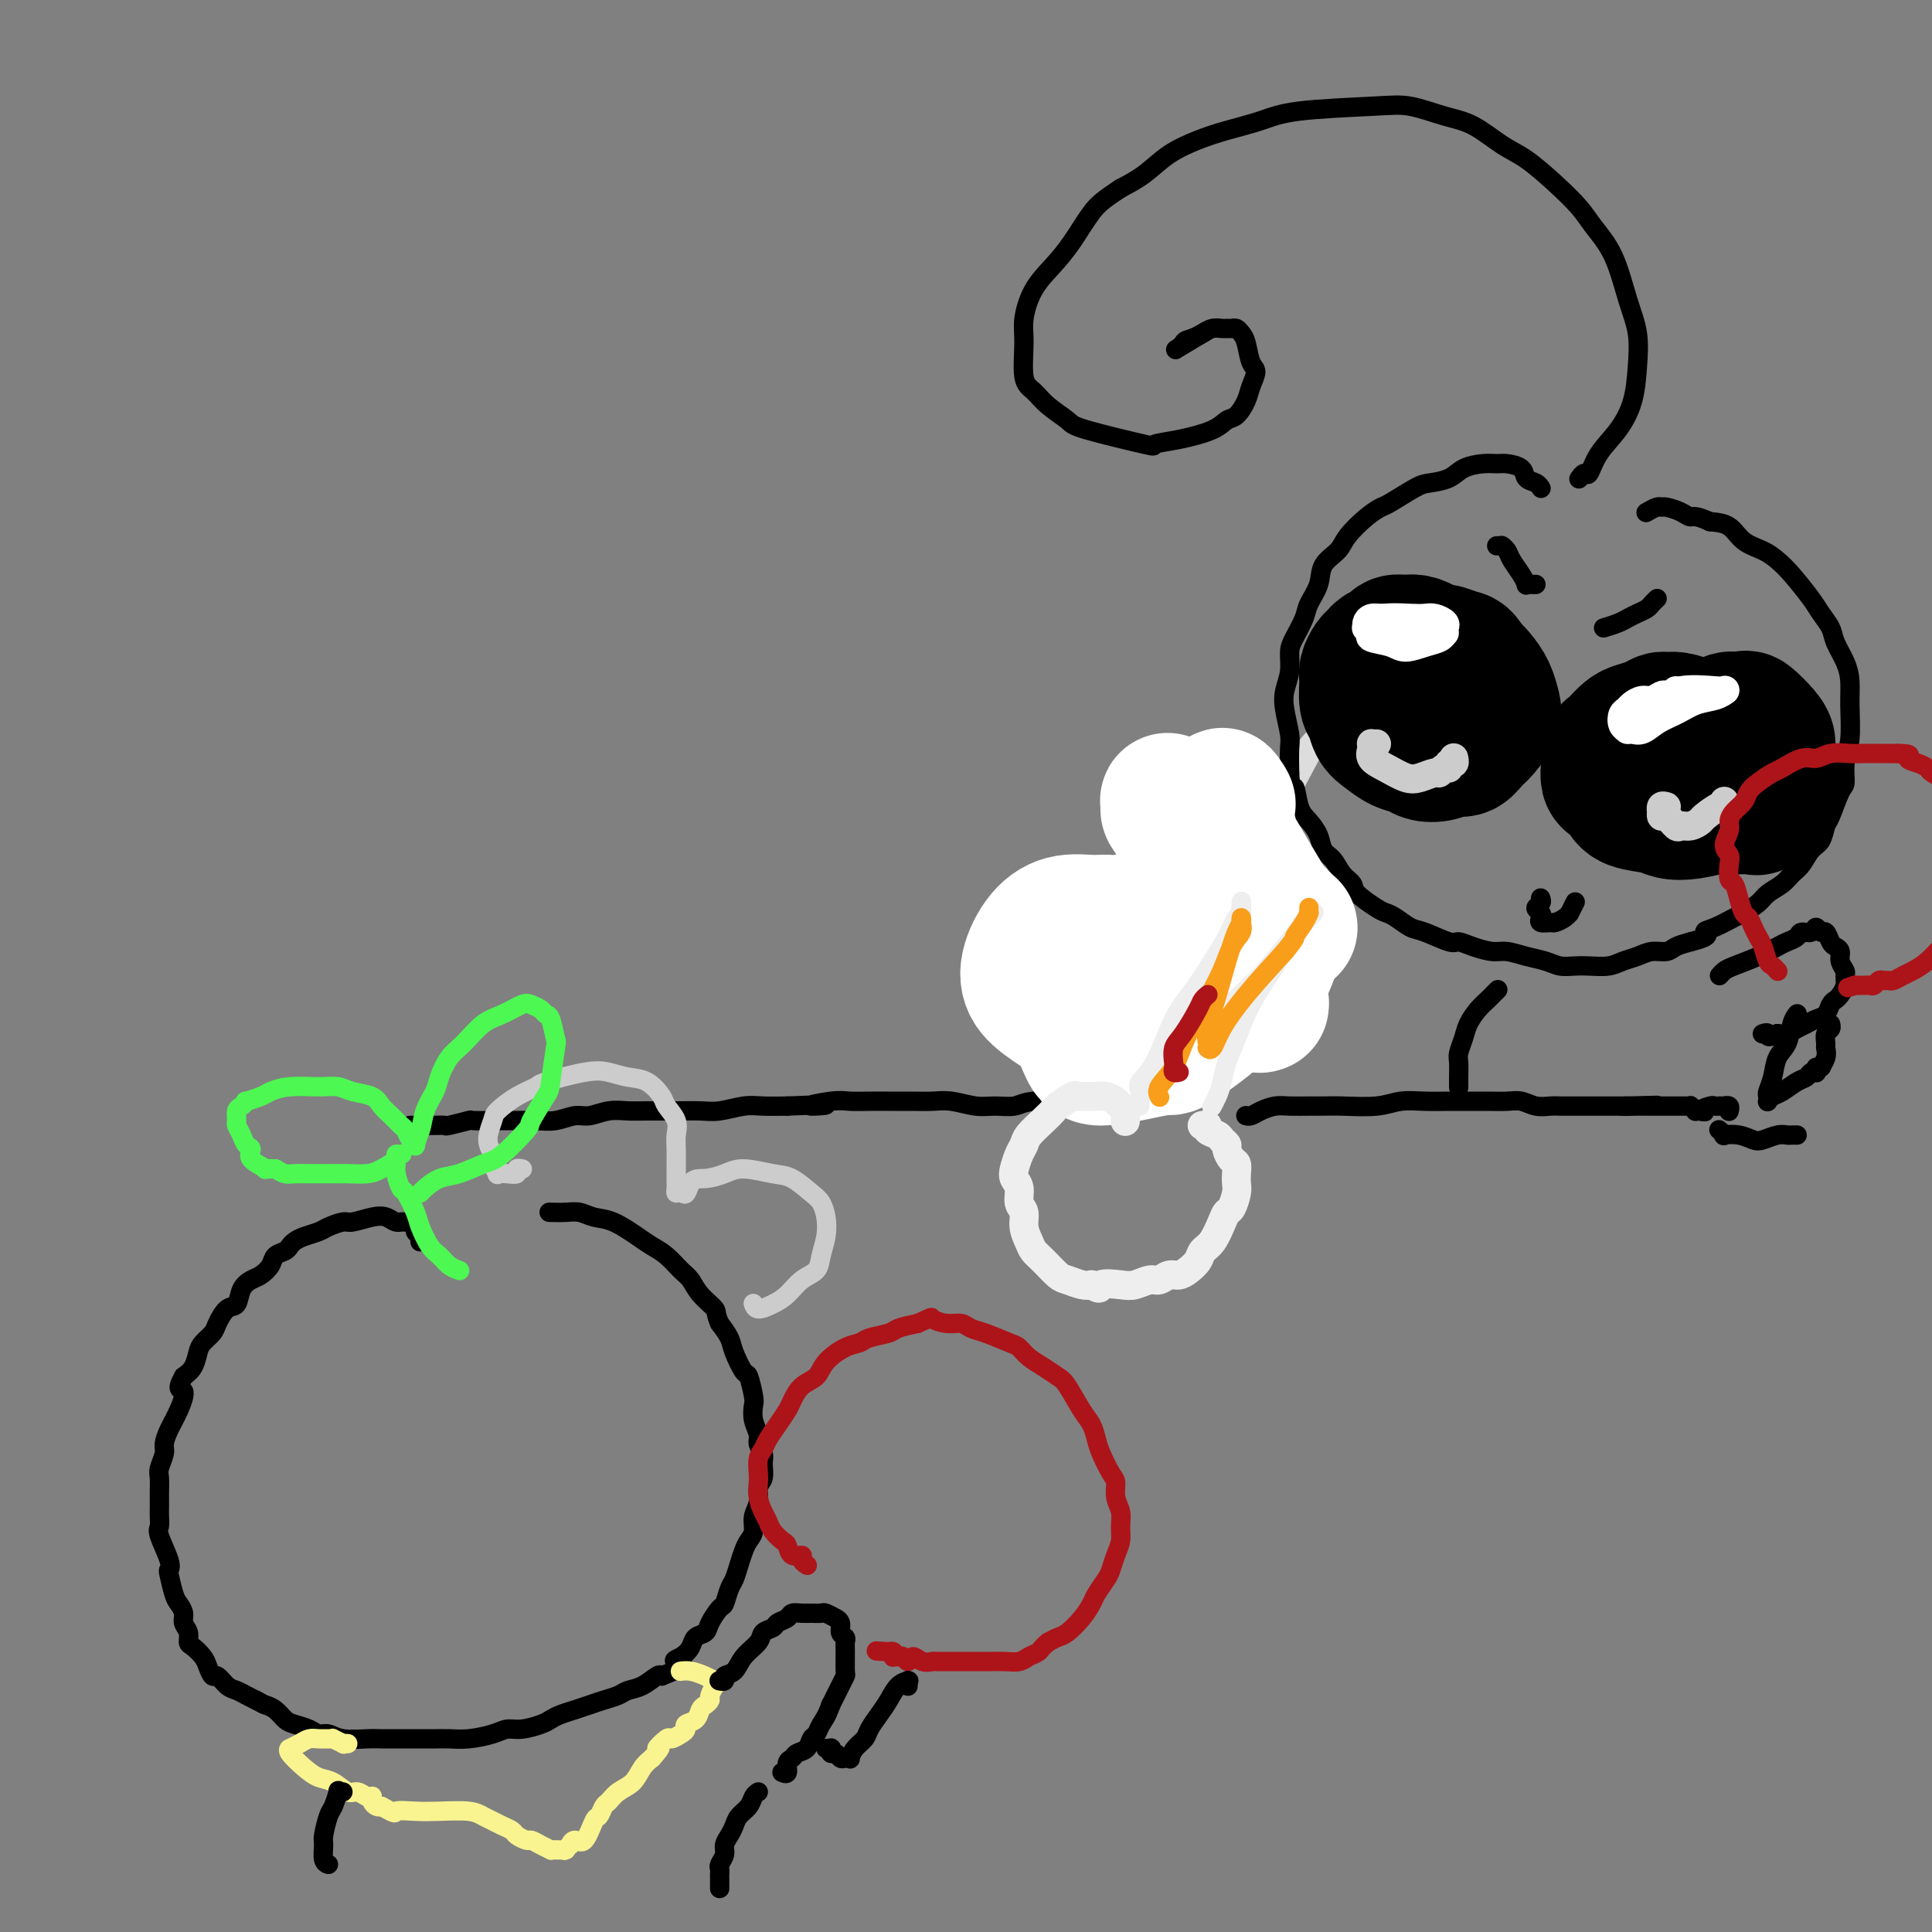 <svg viewBox='0 0 400 400' version='1.1' xmlns='http://www.w3.org/2000/svg' xmlns:xlink='http://www.w3.org/1999/xlink'><rect x="0" y="0" width="400" height="400" fill="#808080" stroke="none"/><g fill='none' stroke='rgb(0,0,0)' stroke-width='4' stroke-linecap='round' stroke-linejoin='round'><path d='M85,233c0.031,0.000 0.063,0.000 0,0c-0.063,-0.000 -0.220,-0.000 0,0c0.220,0.000 0.817,0.000 1,0c0.183,-0.000 -0.048,-0.000 0,0c0.048,0.000 0.377,0.001 1,0c0.623,-0.001 1.541,-0.004 2,0c0.459,0.004 0.458,0.015 1,0c0.542,-0.015 1.625,-0.057 2,0c0.375,0.057 0.042,0.211 1,0c0.958,-0.211 3.207,-0.789 4,-1c0.793,-0.211 0.129,-0.055 1,0c0.871,0.055 3.276,0.011 5,0c1.724,-0.011 2.768,0.012 4,0c1.232,-0.012 2.654,-0.060 4,0c1.346,0.060 2.618,0.226 4,0c1.382,-0.226 2.874,-0.845 4,-1c1.126,-0.155 1.885,0.155 3,0c1.115,-0.155 2.584,-0.774 4,-1c1.416,-0.226 2.779,-0.060 4,0c1.221,0.060 2.301,0.012 4,0c1.699,-0.012 4.018,0.011 6,0c1.982,-0.011 3.628,-0.055 5,0c1.372,0.055 2.471,0.211 4,0c1.529,-0.211 3.489,-0.788 5,-1c1.511,-0.212 2.575,-0.061 4,0c1.425,0.061 3.213,0.030 5,0'/><path d='M163,229c13.007,-0.558 6.526,0.047 5,0c-1.526,-0.047 1.904,-0.745 4,-1c2.096,-0.255 2.857,-0.068 4,0c1.143,0.068 2.667,0.017 4,0c1.333,-0.017 2.474,-0.001 4,0c1.526,0.001 3.436,-0.014 5,0c1.564,0.014 2.782,0.057 4,0c1.218,-0.057 2.435,-0.215 4,0c1.565,0.215 3.477,0.804 5,1c1.523,0.196 2.658,0.000 4,0c1.342,-0.000 2.890,0.196 4,0c1.110,-0.196 1.781,-0.785 4,-1c2.219,-0.215 5.987,-0.058 8,0c2.013,0.058 2.271,0.016 3,0c0.729,-0.016 1.929,-0.004 3,0c1.071,0.004 2.013,0.002 3,0c0.987,-0.002 2.019,-0.004 3,0c0.981,0.004 1.909,0.015 3,0c1.091,-0.015 2.344,-0.056 3,0c0.656,0.056 0.715,0.207 1,0c0.285,-0.207 0.796,-0.774 1,-1c0.204,-0.226 0.102,-0.113 0,0'/><path d='M87,257c-0.034,0.089 -0.068,0.177 0,0c0.068,-0.177 0.236,-0.621 0,-1c-0.236,-0.379 -0.878,-0.694 -1,-1c-0.122,-0.306 0.275,-0.605 0,-1c-0.275,-0.395 -1.222,-0.886 -2,-1c-0.778,-0.114 -1.386,0.151 -2,0c-0.614,-0.151 -1.232,-0.717 -2,-1c-0.768,-0.283 -1.685,-0.283 -3,0c-1.315,0.283 -3.027,0.849 -4,1c-0.973,0.151 -1.206,-0.114 -2,0c-0.794,0.114 -2.149,0.608 -3,1c-0.851,0.392 -1.196,0.683 -2,1c-0.804,0.317 -2.065,0.662 -3,1c-0.935,0.338 -1.545,0.671 -2,1c-0.455,0.329 -0.755,0.655 -1,1c-0.245,0.345 -0.436,0.708 -1,1c-0.564,0.292 -1.503,0.514 -2,1c-0.497,0.486 -0.552,1.238 -1,2c-0.448,0.762 -1.289,1.536 -2,2c-0.711,0.464 -1.294,0.617 -2,1c-0.706,0.383 -1.536,0.994 -2,2c-0.464,1.006 -0.562,2.405 -1,3c-0.438,0.595 -1.217,0.385 -2,1c-0.783,0.615 -1.571,2.055 -2,3c-0.429,0.945 -0.499,1.394 -1,2c-0.501,0.606 -1.433,1.369 -2,2c-0.567,0.631 -0.768,1.132 -1,2c-0.232,0.868 -0.495,2.105 -1,3c-0.505,0.895 -1.253,1.447 -2,2'/><path d='M38,285c-1.824,3.275 -0.382,2.462 0,3c0.382,0.538 -0.294,2.427 -1,4c-0.706,1.573 -1.443,2.829 -2,4c-0.557,1.171 -0.934,2.256 -1,3c-0.066,0.744 0.178,1.148 0,2c-0.178,0.852 -0.780,2.153 -1,3c-0.220,0.847 -0.058,1.239 0,2c0.058,0.761 0.014,1.892 0,3c-0.014,1.108 0.004,2.195 0,3c-0.004,0.805 -0.029,1.330 0,2c0.029,0.670 0.112,1.486 0,2c-0.112,0.514 -0.419,0.726 0,2c0.419,1.274 1.565,3.612 2,5c0.435,1.388 0.159,1.828 0,2c-0.159,0.172 -0.201,0.077 0,1c0.201,0.923 0.646,2.866 1,4c0.354,1.134 0.616,1.460 1,2c0.384,0.540 0.889,1.296 1,2c0.111,0.704 -0.174,1.358 0,2c0.174,0.642 0.806,1.274 1,2c0.194,0.726 -0.050,1.548 0,2c0.050,0.452 0.394,0.536 1,1c0.606,0.464 1.475,1.308 2,2c0.525,0.692 0.707,1.232 1,2c0.293,0.768 0.697,1.764 1,2c0.303,0.236 0.504,-0.288 1,0c0.496,0.288 1.288,1.386 2,2c0.712,0.614 1.346,0.742 2,1c0.654,0.258 1.330,0.645 2,1c0.670,0.355 1.335,0.677 2,1'/><path d='M53,352c1.751,0.968 1.628,0.889 2,1c0.372,0.111 1.240,0.412 2,1c0.760,0.588 1.411,1.463 2,2c0.589,0.537 1.117,0.736 2,1c0.883,0.264 2.120,0.593 3,1c0.880,0.407 1.404,0.894 2,1c0.596,0.106 1.265,-0.168 2,0c0.735,0.168 1.538,0.777 3,1c1.462,0.223 3.584,0.060 5,0c1.416,-0.060 2.126,-0.016 3,0c0.874,0.016 1.913,0.004 3,0c1.087,-0.004 2.221,-0.000 3,0c0.779,0.000 1.202,-0.003 2,0c0.798,0.003 1.971,0.011 3,0c1.029,-0.011 1.916,-0.041 3,0c1.084,0.041 2.367,0.151 4,0c1.633,-0.151 3.617,-0.565 5,-1c1.383,-0.435 2.166,-0.890 3,-1c0.834,-0.110 1.721,0.125 3,0c1.279,-0.125 2.950,-0.611 4,-1c1.050,-0.389 1.477,-0.682 2,-1c0.523,-0.318 1.141,-0.663 2,-1c0.859,-0.337 1.959,-0.668 3,-1c1.041,-0.332 2.025,-0.665 3,-1c0.975,-0.335 1.942,-0.672 3,-1c1.058,-0.328 2.206,-0.649 3,-1c0.794,-0.351 1.233,-0.733 2,-1c0.767,-0.267 1.860,-0.418 3,-1c1.140,-0.582 2.326,-1.595 3,-2c0.674,-0.405 0.837,-0.203 1,0'/><path d='M137,347c6.837,-2.655 3.930,-2.791 3,-3c-0.930,-0.209 0.117,-0.491 1,-1c0.883,-0.509 1.602,-1.243 2,-2c0.398,-0.757 0.474,-1.535 1,-2c0.526,-0.465 1.503,-0.618 2,-1c0.497,-0.382 0.514,-0.994 1,-2c0.486,-1.006 1.440,-2.408 2,-3c0.560,-0.592 0.728,-0.375 1,-1c0.272,-0.625 0.650,-2.093 1,-3c0.350,-0.907 0.672,-1.253 1,-2c0.328,-0.747 0.661,-1.894 1,-3c0.339,-1.106 0.683,-2.172 1,-3c0.317,-0.828 0.606,-1.419 1,-2c0.394,-0.581 0.894,-1.152 1,-2c0.106,-0.848 -0.182,-1.974 0,-3c0.182,-1.026 0.835,-1.951 1,-3c0.165,-1.049 -0.156,-2.220 0,-3c0.156,-0.780 0.789,-1.167 1,-2c0.211,-0.833 0.000,-2.113 0,-3c-0.000,-0.887 0.210,-1.383 0,-2c-0.210,-0.617 -0.840,-1.356 -1,-2c-0.160,-0.644 0.150,-1.193 0,-2c-0.150,-0.807 -0.760,-1.873 -1,-3c-0.240,-1.127 -0.110,-2.315 0,-3c0.110,-0.685 0.199,-0.868 0,-2c-0.199,-1.132 -0.686,-3.212 -1,-4c-0.314,-0.788 -0.455,-0.283 -1,-1c-0.545,-0.717 -1.493,-2.654 -2,-4c-0.507,-1.346 -0.573,-2.099 -1,-3c-0.427,-0.901 -1.213,-1.951 -2,-3'/><path d='M149,274c-0.999,-2.242 -0.497,-2.348 -1,-3c-0.503,-0.652 -2.011,-1.852 -3,-3c-0.989,-1.148 -1.459,-2.246 -2,-3c-0.541,-0.754 -1.151,-1.165 -2,-2c-0.849,-0.835 -1.935,-2.093 -3,-3c-1.065,-0.907 -2.109,-1.462 -3,-2c-0.891,-0.538 -1.631,-1.058 -3,-2c-1.369,-0.942 -3.369,-2.305 -5,-3c-1.631,-0.695 -2.893,-0.722 -4,-1c-1.107,-0.278 -2.060,-0.806 -3,-1c-0.940,-0.194 -1.869,-0.052 -3,0c-1.131,0.052 -2.466,0.015 -3,0c-0.534,-0.015 -0.267,-0.007 0,0'/></g>
<g fill='none' stroke='rgb(204,204,204)' stroke-width='4' stroke-linecap='round' stroke-linejoin='round'><path d='M108,242c0.125,0.030 0.250,0.060 0,0c-0.250,-0.060 -0.875,-0.211 -1,0c-0.125,0.211 0.250,0.782 0,1c-0.250,0.218 -1.123,0.081 -2,0c-0.877,-0.081 -1.756,-0.106 -2,0c-0.244,0.106 0.148,0.344 0,0c-0.148,-0.344 -0.838,-1.270 -1,-2c-0.162,-0.730 0.202,-1.263 0,-2c-0.202,-0.737 -0.971,-1.679 -1,-3c-0.029,-1.321 0.683,-3.021 1,-4c0.317,-0.979 0.241,-1.236 1,-2c0.759,-0.764 2.355,-2.034 4,-3c1.645,-0.966 3.338,-1.628 4,-2c0.662,-0.372 0.291,-0.452 2,-1c1.709,-0.548 5.498,-1.562 8,-2c2.502,-0.438 3.716,-0.298 5,0c1.284,0.298 2.639,0.754 4,1c1.361,0.246 2.729,0.282 4,1c1.271,0.718 2.446,2.120 3,3c0.554,0.880 0.488,1.240 1,2c0.512,0.760 1.601,1.919 2,3c0.399,1.081 0.107,2.082 0,3c-0.107,0.918 -0.028,1.751 0,3c0.028,1.249 0.007,2.913 0,4c-0.007,1.087 0.001,1.595 0,2c-0.001,0.405 -0.011,0.706 0,1c0.011,0.294 0.041,0.579 0,1c-0.041,0.421 -0.155,0.977 0,1c0.155,0.023 0.577,-0.489 1,-1'/><path d='M141,246c0.943,2.763 1.302,0.169 2,-1c0.698,-1.169 1.736,-0.915 3,-1c1.264,-0.085 2.755,-0.510 4,-1c1.245,-0.490 2.245,-1.044 4,-1c1.755,0.044 4.263,0.685 6,1c1.737,0.315 2.701,0.303 4,1c1.299,0.697 2.933,2.104 4,3c1.067,0.896 1.567,1.279 2,2c0.433,0.721 0.801,1.778 1,3c0.199,1.222 0.230,2.610 0,4c-0.230,1.390 -0.722,2.781 -1,4c-0.278,1.219 -0.344,2.265 -1,3c-0.656,0.735 -1.903,1.160 -3,2c-1.097,0.840 -2.045,2.095 -3,3c-0.955,0.905 -1.916,1.459 -3,2c-1.084,0.541 -2.292,1.069 -3,1c-0.708,-0.069 -0.917,-0.734 -1,-1c-0.083,-0.266 -0.042,-0.133 0,0'/></g>
<g fill='none' stroke='rgb(77,248,83)' stroke-width='4' stroke-linecap='round' stroke-linejoin='round'><path d='M95,263c-0.048,-0.016 -0.095,-0.033 0,0c0.095,0.033 0.334,0.115 0,0c-0.334,-0.115 -1.240,-0.427 -2,-1c-0.760,-0.573 -1.373,-1.408 -2,-2c-0.627,-0.592 -1.267,-0.941 -2,-2c-0.733,-1.059 -1.559,-2.829 -2,-4c-0.441,-1.171 -0.496,-1.742 -1,-3c-0.504,-1.258 -1.456,-3.201 -2,-4c-0.544,-0.799 -0.678,-0.452 -1,-1c-0.322,-0.548 -0.831,-1.989 -1,-3c-0.169,-1.011 0.003,-1.592 0,-2c-0.003,-0.408 -0.180,-0.643 0,-1c0.180,-0.357 0.719,-0.835 1,-1c0.281,-0.165 0.306,-0.016 0,0c-0.306,0.016 -0.942,-0.101 -1,0c-0.058,0.101 0.463,0.419 0,1c-0.463,0.581 -1.910,1.424 -3,2c-1.090,0.576 -1.824,0.887 -3,1c-1.176,0.113 -2.794,0.030 -4,0c-1.206,-0.030 -2.000,-0.007 -3,0c-1.000,0.007 -2.207,-0.001 -3,0c-0.793,0.001 -1.171,0.011 -2,0c-0.829,-0.011 -2.108,-0.041 -3,0c-0.892,0.041 -1.398,0.155 -2,0c-0.602,-0.155 -1.301,-0.577 -2,-1'/><path d='M57,242c-3.207,-0.063 -1.724,0.279 -2,0c-0.276,-0.279 -2.313,-1.178 -3,-2c-0.687,-0.822 -0.026,-1.567 0,-2c0.026,-0.433 -0.582,-0.554 -1,-1c-0.418,-0.446 -0.645,-1.219 -1,-2c-0.355,-0.781 -0.837,-1.572 -1,-2c-0.163,-0.428 -0.008,-0.492 0,-1c0.008,-0.508 -0.131,-1.460 0,-2c0.131,-0.540 0.534,-0.669 1,-1c0.466,-0.331 0.996,-0.863 1,-1c0.004,-0.137 -0.520,0.121 0,0c0.520,-0.121 2.082,-0.622 3,-1c0.918,-0.378 1.192,-0.634 2,-1c0.808,-0.366 2.149,-0.842 4,-1c1.851,-0.158 4.211,0.002 6,0c1.789,-0.002 3.007,-0.167 4,0c0.993,0.167 1.761,0.665 3,1c1.239,0.335 2.948,0.509 4,1c1.052,0.491 1.447,1.301 2,2c0.553,0.699 1.262,1.287 2,2c0.738,0.713 1.503,1.552 2,2c0.497,0.448 0.724,0.504 1,1c0.276,0.496 0.600,1.432 1,2c0.400,0.568 0.877,0.768 1,1c0.123,0.232 -0.108,0.495 0,0c0.108,-0.495 0.554,-1.747 1,-3'/><path d='M87,234c0.425,-1.006 0.486,-2.522 1,-4c0.514,-1.478 1.481,-2.917 2,-4c0.519,-1.083 0.592,-1.809 1,-3c0.408,-1.191 1.152,-2.848 2,-4c0.848,-1.152 1.798,-1.798 3,-3c1.202,-1.202 2.654,-2.960 4,-4c1.346,-1.040 2.584,-1.361 4,-2c1.416,-0.639 3.009,-1.597 4,-2c0.991,-0.403 1.379,-0.251 2,0c0.621,0.251 1.474,0.600 2,1c0.526,0.400 0.726,0.850 1,1c0.274,0.150 0.623,0.001 1,1c0.377,0.999 0.783,3.147 1,4c0.217,0.853 0.244,0.410 0,2c-0.244,1.590 -0.761,5.214 -1,7c-0.239,1.786 -0.201,1.734 -1,3c-0.799,1.266 -2.436,3.849 -3,5c-0.564,1.151 -0.055,0.871 -1,2c-0.945,1.129 -3.346,3.668 -5,5c-1.654,1.332 -2.562,1.457 -4,2c-1.438,0.543 -3.405,1.505 -5,2c-1.595,0.495 -2.819,0.525 -4,1c-1.181,0.475 -2.318,1.397 -3,2c-0.682,0.603 -0.909,0.887 -1,1c-0.091,0.113 -0.045,0.057 0,0'/></g>
<g fill='none' stroke='rgb(249,244,144)' stroke-width='4' stroke-linecap='round' stroke-linejoin='round'><path d='M72,361c-0.485,-0.030 -0.969,-0.061 -1,0c-0.031,0.061 0.392,0.213 0,0c-0.392,-0.213 -1.600,-0.790 -2,-1c-0.400,-0.210 0.006,-0.054 0,0c-0.006,0.054 -0.426,0.004 -1,0c-0.574,-0.004 -1.303,0.037 -2,0c-0.697,-0.037 -1.363,-0.154 -2,0c-0.637,0.154 -1.245,0.578 -2,1c-0.755,0.422 -1.658,0.840 -2,1c-0.342,0.160 -0.125,0.060 0,0c0.125,-0.060 0.158,-0.081 0,0c-0.158,0.081 -0.505,0.264 0,1c0.505,0.736 1.864,2.024 3,3c1.136,0.976 2.048,1.638 3,2c0.952,0.362 1.943,0.423 3,1c1.057,0.577 2.178,1.671 3,2c0.822,0.329 1.344,-0.105 2,0c0.656,0.105 1.447,0.750 2,1c0.553,0.250 0.869,0.106 1,0c0.131,-0.106 0.076,-0.173 0,0c-0.076,0.173 -0.174,0.585 0,1c0.174,0.415 0.621,0.833 1,1c0.379,0.167 0.689,0.084 1,0'/><path d='M79,374c3.434,1.929 2.520,1.252 3,1c0.480,-0.252 2.355,-0.079 4,0c1.645,0.079 3.059,0.062 5,0c1.941,-0.062 4.408,-0.171 6,0c1.592,0.171 2.309,0.623 3,1c0.691,0.377 1.355,0.679 2,1c0.645,0.321 1.271,0.660 2,1c0.729,0.340 1.560,0.682 2,1c0.440,0.318 0.490,0.611 1,1c0.510,0.389 1.481,0.875 2,1c0.519,0.125 0.586,-0.110 1,0c0.414,0.110 1.176,0.565 2,1c0.824,0.435 1.710,0.848 2,1c0.290,0.152 -0.014,0.042 0,0c0.014,-0.042 0.347,-0.015 1,0c0.653,0.015 1.624,0.019 2,0c0.376,-0.019 0.155,-0.063 0,0c-0.155,0.063 -0.246,0.231 0,0c0.246,-0.231 0.829,-0.861 1,-1c0.171,-0.139 -0.070,0.213 0,0c0.070,-0.213 0.453,-0.992 1,-1c0.547,-0.008 1.259,0.756 2,0c0.741,-0.756 1.510,-3.032 2,-4c0.490,-0.968 0.701,-0.629 1,-1c0.299,-0.371 0.685,-1.454 1,-2c0.315,-0.546 0.560,-0.555 1,-1c0.440,-0.445 1.077,-1.325 2,-2c0.923,-0.675 2.133,-1.143 3,-2c0.867,-0.857 1.391,-2.102 2,-3c0.609,-0.898 1.305,-1.449 2,-2'/><path d='M135,364c2.899,-3.267 1.145,-1.936 1,-2c-0.145,-0.064 1.318,-1.523 2,-2c0.682,-0.477 0.582,0.028 1,0c0.418,-0.028 1.355,-0.589 2,-1c0.645,-0.411 0.999,-0.673 1,-1c0.001,-0.327 -0.349,-0.718 0,-1c0.349,-0.282 1.399,-0.456 2,-1c0.601,-0.544 0.753,-1.460 1,-2c0.247,-0.540 0.588,-0.704 1,-1c0.412,-0.296 0.895,-0.724 1,-1c0.105,-0.276 -0.168,-0.400 0,-1c0.168,-0.600 0.777,-1.678 1,-2c0.223,-0.322 0.061,0.111 0,0c-0.061,-0.111 -0.021,-0.764 0,-1c0.021,-0.236 0.025,-0.053 0,0c-0.025,0.053 -0.077,-0.024 0,0c0.077,0.024 0.283,0.150 0,0c-0.283,-0.150 -1.057,-0.576 -2,-1c-0.943,-0.424 -2.057,-0.846 -3,-1c-0.943,-0.154 -1.715,-0.042 -2,0c-0.285,0.042 -0.081,0.012 0,0c0.081,-0.012 0.041,-0.006 0,0'/></g>
<g fill='none' stroke='rgb(0,0,0)' stroke-width='4' stroke-linecap='round' stroke-linejoin='round'><path d='M149,348c0.034,0.007 0.068,0.015 0,0c-0.068,-0.015 -0.238,-0.051 0,0c0.238,0.051 0.884,0.190 1,0c0.116,-0.190 -0.296,-0.709 0,-1c0.296,-0.291 1.302,-0.354 2,-1c0.698,-0.646 1.089,-1.875 2,-3c0.911,-1.125 2.342,-2.147 3,-3c0.658,-0.853 0.543,-1.539 1,-2c0.457,-0.461 1.488,-0.698 2,-1c0.512,-0.302 0.507,-0.669 1,-1c0.493,-0.331 1.484,-0.624 2,-1c0.516,-0.376 0.557,-0.834 1,-1c0.443,-0.166 1.289,-0.041 2,0c0.711,0.041 1.285,-0.004 2,0c0.715,0.004 1.569,0.056 2,0c0.431,-0.056 0.440,-0.218 1,0c0.560,0.218 1.670,0.818 2,1c0.330,0.182 -0.122,-0.054 0,0c0.122,0.054 0.817,0.396 1,1c0.183,0.604 -0.147,1.469 0,2c0.147,0.531 0.772,0.729 1,1c0.228,0.271 0.058,0.614 0,1c-0.058,0.386 -0.004,0.813 0,2c0.004,1.187 -0.040,3.133 0,4c0.040,0.867 0.165,0.655 0,1c-0.165,0.345 -0.621,1.247 -1,2c-0.379,0.753 -0.680,1.358 -1,2c-0.320,0.642 -0.660,1.321 -1,2'/><path d='M172,353c-0.870,2.495 -1.546,3.232 -2,4c-0.454,0.768 -0.685,1.568 -1,2c-0.315,0.432 -0.716,0.496 -1,1c-0.284,0.504 -0.453,1.449 -1,2c-0.547,0.551 -1.471,0.708 -2,1c-0.529,0.292 -0.664,0.719 -1,1c-0.336,0.281 -0.875,0.415 -1,1c-0.125,0.585 0.162,1.621 0,2c-0.162,0.379 -0.774,0.102 -1,0c-0.226,-0.102 -0.064,-0.029 0,0c0.064,0.029 0.032,0.015 0,0'/><path d='M157,371c-0.364,0.244 -0.727,0.488 -1,1c-0.273,0.512 -0.455,1.292 -1,2c-0.545,0.708 -1.451,1.344 -2,2c-0.549,0.656 -0.739,1.331 -1,2c-0.261,0.669 -0.592,1.331 -1,2c-0.408,0.669 -0.894,1.345 -1,2c-0.106,0.655 0.168,1.289 0,2c-0.168,0.711 -0.777,1.500 -1,2c-0.223,0.500 -0.060,0.712 0,1c0.060,0.288 0.016,0.652 0,1c-0.016,0.348 -0.004,0.682 0,1c0.004,0.318 0.001,0.621 0,1c-0.001,0.379 -0.000,0.833 0,1c0.000,0.167 0.000,0.048 0,0c-0.000,-0.048 -0.000,-0.024 0,0'/><path d='M71,371c-0.447,0.083 -0.894,0.165 -1,0c-0.106,-0.165 0.130,-0.579 0,0c-0.130,0.579 -0.624,2.151 -1,3c-0.376,0.849 -0.633,0.973 -1,2c-0.367,1.027 -0.844,2.955 -1,4c-0.156,1.045 0.010,1.208 0,2c-0.010,0.792 -0.195,2.213 0,3c0.195,0.787 0.770,0.939 1,1c0.230,0.061 0.115,0.030 0,0'/></g>
<g fill='none' stroke='rgb(173,20,25)' stroke-width='4' stroke-linecap='round' stroke-linejoin='round'><path d='M167,324c0.128,0.079 0.255,0.158 0,0c-0.255,-0.158 -0.893,-0.552 -1,-1c-0.107,-0.448 0.319,-0.949 0,-1c-0.319,-0.051 -1.381,0.348 -2,0c-0.619,-0.348 -0.796,-1.443 -1,-2c-0.204,-0.557 -0.437,-0.574 -1,-1c-0.563,-0.426 -1.457,-1.259 -2,-2c-0.543,-0.741 -0.734,-1.391 -1,-2c-0.266,-0.609 -0.608,-1.178 -1,-2c-0.392,-0.822 -0.834,-1.897 -1,-3c-0.166,-1.103 -0.056,-2.234 0,-3c0.056,-0.766 0.059,-1.166 0,-2c-0.059,-0.834 -0.181,-2.100 0,-3c0.181,-0.900 0.664,-1.433 1,-2c0.336,-0.567 0.526,-1.167 1,-2c0.474,-0.833 1.233,-1.899 2,-3c0.767,-1.101 1.540,-2.237 2,-3c0.460,-0.763 0.605,-1.154 1,-2c0.395,-0.846 1.041,-2.149 2,-3c0.959,-0.851 2.233,-1.250 3,-2c0.767,-0.750 1.028,-1.850 2,-3c0.972,-1.150 2.653,-2.350 4,-3c1.347,-0.650 2.358,-0.752 3,-1c0.642,-0.248 0.914,-0.644 2,-1c1.086,-0.356 2.985,-0.673 4,-1c1.015,-0.327 1.147,-0.665 2,-1c0.853,-0.335 2.426,-0.668 4,-1'/><path d='M190,274c3.479,-1.529 2.676,-1.350 3,-1c0.324,0.350 1.775,0.871 3,1c1.225,0.129 2.226,-0.135 3,0c0.774,0.135 1.323,0.669 2,1c0.677,0.331 1.482,0.459 3,1c1.518,0.541 3.747,1.497 5,2c1.253,0.503 1.528,0.555 2,1c0.472,0.445 1.141,1.285 2,2c0.859,0.715 1.907,1.307 3,2c1.093,0.693 2.229,1.487 3,2c0.771,0.513 1.175,0.744 2,2c0.825,1.256 2.070,3.538 3,5c0.930,1.462 1.546,2.106 2,3c0.454,0.894 0.748,2.038 1,3c0.252,0.962 0.464,1.741 1,3c0.536,1.259 1.397,2.998 2,4c0.603,1.002 0.947,1.269 1,2c0.053,0.731 -0.185,1.928 0,3c0.185,1.072 0.792,2.020 1,3c0.208,0.980 0.015,1.990 0,3c-0.015,1.010 0.147,2.018 0,3c-0.147,0.982 -0.602,1.939 -1,3c-0.398,1.061 -0.739,2.226 -1,3c-0.261,0.774 -0.444,1.156 -1,2c-0.556,0.844 -1.486,2.148 -2,3c-0.514,0.852 -0.613,1.250 -1,2c-0.387,0.750 -1.063,1.850 -2,3c-0.937,1.150 -2.137,2.348 -3,3c-0.863,0.652 -1.389,0.758 -2,1c-0.611,0.242 -1.305,0.621 -2,1'/><path d='M217,340c-1.437,1.182 -1.528,1.637 -2,2c-0.472,0.363 -1.323,0.633 -2,1c-0.677,0.367 -1.178,0.830 -2,1c-0.822,0.170 -1.965,0.045 -3,0c-1.035,-0.045 -1.963,-0.012 -3,0c-1.037,0.012 -2.183,0.003 -3,0c-0.817,-0.003 -1.303,-0.001 -2,0c-0.697,0.001 -1.604,0.002 -2,0c-0.396,-0.002 -0.281,-0.006 -1,0c-0.719,0.006 -2.273,0.020 -3,0c-0.727,-0.020 -0.628,-0.076 -1,0c-0.372,0.076 -1.214,0.283 -2,0c-0.786,-0.283 -1.516,-1.057 -2,-1c-0.484,0.057 -0.722,0.943 -1,1c-0.278,0.057 -0.597,-0.716 -1,-1c-0.403,-0.284 -0.892,-0.080 -1,0c-0.108,0.080 0.163,0.035 0,0c-0.163,-0.035 -0.762,-0.062 -1,0c-0.238,0.062 -0.116,0.213 0,0c0.116,-0.213 0.227,-0.789 0,-1c-0.227,-0.211 -0.792,-0.057 -1,0c-0.208,0.057 -0.059,0.016 0,0c0.059,-0.016 0.030,-0.008 0,0'/><path d='M184,342c-4.500,-0.333 -2.250,-0.167 0,0'/></g>
<g fill='none' stroke='rgb(0,0,0)' stroke-width='4' stroke-linecap='round' stroke-linejoin='round'><path d='M188,349c0.001,-0.031 0.002,-0.061 0,0c-0.002,0.061 -0.006,0.214 0,0c0.006,-0.214 0.024,-0.794 0,-1c-0.024,-0.206 -0.089,-0.036 0,0c0.089,0.036 0.332,-0.061 0,0c-0.332,0.061 -1.240,0.282 -2,1c-0.760,0.718 -1.373,1.935 -2,3c-0.627,1.065 -1.268,1.977 -2,3c-0.732,1.023 -1.554,2.155 -2,3c-0.446,0.845 -0.515,1.403 -1,2c-0.485,0.597 -1.387,1.233 -2,2c-0.613,0.767 -0.938,1.666 -1,2c-0.062,0.334 0.137,0.105 0,0c-0.137,-0.105 -0.611,-0.084 -1,0c-0.389,0.084 -0.692,0.233 -1,0c-0.308,-0.233 -0.622,-0.847 -1,-1c-0.378,-0.153 -0.819,0.155 -1,0c-0.181,-0.155 -0.100,-0.774 0,-1c0.100,-0.226 0.219,-0.061 0,0c-0.219,0.061 -0.777,0.017 -1,0c-0.223,-0.017 -0.112,-0.009 0,0'/></g>
<g fill='none' stroke='rgb(221,221,221)' stroke-width='4' stroke-linecap='round' stroke-linejoin='round'><path d='M240,190c-0.113,0.001 -0.227,0.001 0,0c0.227,-0.001 0.793,-0.005 1,0c0.207,0.005 0.053,0.017 0,0c-0.053,-0.017 -0.005,-0.065 0,0c0.005,0.065 -0.033,0.242 0,0c0.033,-0.242 0.136,-0.903 0,-1c-0.136,-0.097 -0.512,0.369 -2,0c-1.488,-0.369 -4.088,-1.574 -6,-2c-1.912,-0.426 -3.136,-0.073 -4,0c-0.864,0.073 -1.370,-0.132 -2,0c-0.630,0.132 -1.386,0.602 -2,1c-0.614,0.398 -1.085,0.724 -2,1c-0.915,0.276 -2.273,0.503 -3,1c-0.727,0.497 -0.823,1.263 -1,2c-0.177,0.737 -0.437,1.446 -1,2c-0.563,0.554 -1.430,0.953 -2,2c-0.570,1.047 -0.843,2.743 -1,4c-0.157,1.257 -0.198,2.074 0,3c0.198,0.926 0.634,1.962 1,3c0.366,1.038 0.663,2.078 1,3c0.337,0.922 0.714,1.727 1,3c0.286,1.273 0.481,3.013 1,4c0.519,0.987 1.363,1.221 2,2c0.637,0.779 1.066,2.104 2,3c0.934,0.896 2.372,1.364 3,2c0.628,0.636 0.447,1.438 1,2c0.553,0.562 1.841,0.882 3,1c1.159,0.118 2.188,0.034 3,0c0.812,-0.034 1.406,-0.017 2,0'/><path d='M235,226c1.713,-0.236 3.494,-0.827 5,-1c1.506,-0.173 2.735,0.071 4,0c1.265,-0.071 2.566,-0.456 4,-1c1.434,-0.544 3.000,-1.248 4,-2c1.000,-0.752 1.434,-1.551 2,-2c0.566,-0.449 1.265,-0.547 2,-1c0.735,-0.453 1.506,-1.262 2,-2c0.494,-0.738 0.710,-1.407 1,-2c0.290,-0.593 0.653,-1.110 1,-2c0.347,-0.890 0.679,-2.153 1,-3c0.321,-0.847 0.633,-1.277 1,-2c0.367,-0.723 0.789,-1.738 1,-3c0.211,-1.262 0.211,-2.772 0,-4c-0.211,-1.228 -0.634,-2.175 -1,-3c-0.366,-0.825 -0.676,-1.527 -1,-2c-0.324,-0.473 -0.661,-0.715 -1,-1c-0.339,-0.285 -0.678,-0.612 -1,-1c-0.322,-0.388 -0.625,-0.835 -1,-1c-0.375,-0.165 -0.821,-0.047 -1,0c-0.179,0.047 -0.089,0.024 0,0'/><path d='M241,187c0.003,0.003 0.006,0.007 0,0c-0.006,-0.007 -0.021,-0.023 0,0c0.021,0.023 0.077,0.085 0,0c-0.077,-0.085 -0.288,-0.318 0,-1c0.288,-0.682 1.074,-1.813 2,-3c0.926,-1.187 1.992,-2.429 3,-4c1.008,-1.571 1.957,-3.471 3,-5c1.043,-1.529 2.178,-2.688 3,-4c0.822,-1.312 1.330,-2.775 2,-4c0.670,-1.225 1.500,-2.210 2,-3c0.500,-0.790 0.668,-1.385 1,-2c0.332,-0.615 0.826,-1.249 1,-2c0.174,-0.751 0.027,-1.620 0,-2c-0.027,-0.380 0.067,-0.273 0,0c-0.067,0.273 -0.296,0.710 -1,2c-0.704,1.290 -1.884,3.431 -3,6c-1.116,2.569 -2.170,5.564 -3,8c-0.830,2.436 -1.438,4.313 -2,6c-0.562,1.687 -1.079,3.185 -1,4c0.079,0.815 0.756,0.949 1,1c0.244,0.051 0.057,0.019 0,0c-0.057,-0.019 0.016,-0.026 0,0c-0.016,0.026 -0.120,0.084 0,0c0.120,-0.084 0.463,-0.310 1,-1c0.537,-0.690 1.269,-1.845 2,-3'/><path d='M252,180c1.668,-1.796 3.837,-4.785 6,-8c2.163,-3.215 4.321,-6.655 6,-9c1.679,-2.345 2.881,-3.595 4,-5c1.119,-1.405 2.156,-2.964 3,-4c0.844,-1.036 1.496,-1.549 2,-2c0.504,-0.451 0.862,-0.842 1,-1c0.138,-0.158 0.057,-0.085 0,0c-0.057,0.085 -0.089,0.181 0,0c0.089,-0.181 0.299,-0.640 0,0c-0.299,0.640 -1.107,2.377 -3,6c-1.893,3.623 -4.871,9.131 -7,13c-2.129,3.869 -3.408,6.098 -4,8c-0.592,1.902 -0.499,3.476 -1,5c-0.501,1.524 -1.598,2.996 -2,4c-0.402,1.004 -0.108,1.540 0,2c0.108,0.460 0.031,0.846 0,1c-0.031,0.154 -0.015,0.077 0,0'/></g>
<g fill='none' stroke='rgb(0,0,0)' stroke-width='4' stroke-linecap='round' stroke-linejoin='round'><path d='M258,231c0.019,0.006 0.039,0.012 0,0c-0.039,-0.012 -0.136,-0.042 0,0c0.136,0.042 0.504,0.155 1,0c0.496,-0.155 1.119,-0.577 2,-1c0.881,-0.423 2.021,-0.846 3,-1c0.979,-0.154 1.798,-0.040 3,0c1.202,0.040 2.789,0.007 4,0c1.211,-0.007 2.048,0.012 3,0c0.952,-0.012 2.018,-0.056 4,0c1.982,0.056 4.879,0.211 7,0c2.121,-0.211 3.466,-0.789 5,-1c1.534,-0.211 3.257,-0.056 5,0c1.743,0.056 3.506,0.014 5,0c1.494,-0.014 2.721,-0.000 4,0c1.279,0.000 2.611,-0.014 4,0c1.389,0.014 2.834,0.056 4,0c1.166,-0.056 2.053,-0.211 3,0c0.947,0.211 1.953,0.789 3,1c1.047,0.211 2.135,0.057 3,0c0.865,-0.057 1.507,-0.015 2,0c0.493,0.015 0.838,0.004 2,0c1.162,-0.004 3.140,-0.001 4,0c0.860,0.001 0.601,0.000 1,0c0.399,-0.000 1.458,-0.000 2,0c0.542,0.000 0.569,0.000 1,0c0.431,-0.000 1.266,-0.000 2,0c0.734,0.000 1.367,0.000 2,0'/><path d='M337,229c12.108,-0.309 2.880,-0.083 0,0c-2.880,0.083 0.590,0.022 2,0c1.410,-0.022 0.760,-0.006 1,0c0.240,0.006 1.371,0.002 2,0c0.629,-0.002 0.756,-0.000 1,0c0.244,0.000 0.605,0.000 1,0c0.395,-0.000 0.823,-0.000 1,0c0.177,0.000 0.104,0.000 0,0c-0.104,-0.000 -0.239,-0.000 0,0c0.239,0.000 0.853,0.000 1,0c0.147,-0.000 -0.172,-0.000 0,0c0.172,0.000 0.835,0.000 1,0c0.165,-0.000 -0.167,-0.000 0,0c0.167,0.000 0.833,0.000 1,0c0.167,-0.000 -0.167,-0.001 0,0c0.167,0.001 0.833,0.004 1,0c0.167,-0.004 -0.166,-0.015 0,0c0.166,0.015 0.832,0.057 1,0c0.168,-0.057 -0.161,-0.211 0,0c0.161,0.211 0.813,0.788 1,1c0.187,0.212 -0.089,0.061 0,0c0.089,-0.061 0.545,-0.030 1,0'/><path d='M352,230c2.211,0.215 0.237,0.254 0,0c-0.237,-0.254 1.261,-0.800 2,-1c0.739,-0.200 0.719,-0.053 1,0c0.281,0.053 0.864,0.013 1,0c0.136,-0.013 -0.174,0.000 0,0c0.174,-0.000 0.831,-0.014 1,0c0.169,0.014 -0.151,0.056 0,0c0.151,-0.056 0.772,-0.211 1,0c0.228,0.211 0.061,0.789 0,1c-0.061,0.211 -0.016,0.057 0,0c0.016,-0.057 0.005,-0.016 0,0c-0.005,0.016 -0.002,0.008 0,0'/><path d='M356,234c0.035,0.030 0.071,0.060 0,0c-0.071,-0.060 -0.247,-0.209 0,0c0.247,0.209 0.919,0.775 1,1c0.081,0.225 -0.428,0.109 0,0c0.428,-0.109 1.792,-0.211 3,0c1.208,0.211 2.260,0.736 3,1c0.740,0.264 1.169,0.267 2,0c0.831,-0.267 2.065,-0.804 3,-1c0.935,-0.196 1.571,-0.053 2,0c0.429,0.053 0.651,0.014 1,0c0.349,-0.014 0.826,-0.004 1,0c0.174,0.004 0.047,0.001 0,0c-0.047,-0.001 -0.013,-0.000 0,0c0.013,0.000 0.007,0.000 0,0'/><path d='M319,101c0.055,0.097 0.110,0.194 0,0c-0.110,-0.194 -0.385,-0.679 -1,-1c-0.615,-0.321 -1.570,-0.479 -2,-1c-0.430,-0.521 -0.335,-1.406 -1,-2c-0.665,-0.594 -2.091,-0.899 -3,-1c-0.909,-0.101 -1.300,0.001 -2,0c-0.700,-0.001 -1.707,-0.104 -3,0c-1.293,0.104 -2.872,0.417 -4,1c-1.128,0.583 -1.807,1.437 -3,2c-1.193,0.563 -2.902,0.834 -4,1c-1.098,0.166 -1.586,0.225 -3,1c-1.414,0.775 -3.753,2.266 -5,3c-1.247,0.734 -1.403,0.713 -2,1c-0.597,0.287 -1.636,0.884 -3,2c-1.364,1.116 -3.052,2.753 -4,4c-0.948,1.247 -1.156,2.104 -2,3c-0.844,0.896 -2.324,1.833 -3,3c-0.676,1.167 -0.549,2.566 -1,4c-0.451,1.434 -1.479,2.904 -2,4c-0.521,1.096 -0.535,1.819 -1,3c-0.465,1.181 -1.379,2.821 -2,4c-0.621,1.179 -0.947,1.898 -1,3c-0.053,1.102 0.168,2.586 0,4c-0.168,1.414 -0.725,2.757 -1,4c-0.275,1.243 -0.270,2.385 0,4c0.270,1.615 0.803,3.704 1,5c0.197,1.296 0.056,1.799 0,3c-0.056,1.201 -0.028,3.101 0,5'/><path d='M267,160c0.190,4.343 0.666,2.701 1,3c0.334,0.299 0.526,2.540 1,4c0.474,1.460 1.229,2.138 2,3c0.771,0.862 1.559,1.908 2,3c0.441,1.092 0.535,2.231 1,3c0.465,0.769 1.301,1.169 2,2c0.699,0.831 1.262,2.093 2,3c0.738,0.907 1.653,1.460 2,2c0.347,0.540 0.127,1.066 1,2c0.873,0.934 2.839,2.276 4,3c1.161,0.724 1.516,0.829 2,1c0.484,0.171 1.098,0.409 2,1c0.902,0.591 2.092,1.534 3,2c0.908,0.466 1.534,0.455 3,1c1.466,0.545 3.770,1.648 5,2c1.230,0.352 1.385,-0.046 2,0c0.615,0.046 1.690,0.537 3,1c1.310,0.463 2.853,0.898 4,1c1.147,0.102 1.896,-0.130 3,0c1.104,0.130 2.563,0.623 4,1c1.437,0.377 2.853,0.638 4,1c1.147,0.362 2.025,0.826 3,1c0.975,0.174 2.046,0.058 3,0c0.954,-0.058 1.791,-0.058 3,0c1.209,0.058 2.789,0.174 4,0c1.211,-0.174 2.053,-0.638 3,-1c0.947,-0.362 2.000,-0.622 3,-1c1.000,-0.378 1.949,-0.875 3,-1c1.051,-0.125 2.206,0.120 3,0c0.794,-0.120 1.227,-0.606 2,-1c0.773,-0.394 1.887,-0.697 3,-1'/><path d='M350,195c4.794,-1.196 3.281,-1.685 3,-2c-0.281,-0.315 0.672,-0.454 2,-1c1.328,-0.546 3.031,-1.497 4,-2c0.969,-0.503 1.204,-0.558 2,-1c0.796,-0.442 2.153,-1.272 3,-2c0.847,-0.728 1.185,-1.354 2,-2c0.815,-0.646 2.106,-1.313 3,-2c0.894,-0.687 1.392,-1.396 2,-2c0.608,-0.604 1.328,-1.103 2,-2c0.672,-0.897 1.297,-2.191 2,-3c0.703,-0.809 1.485,-1.131 2,-2c0.515,-0.869 0.764,-2.283 1,-3c0.236,-0.717 0.459,-0.737 1,-2c0.541,-1.263 1.399,-3.768 2,-5c0.601,-1.232 0.946,-1.189 1,-2c0.054,-0.811 -0.184,-2.474 0,-4c0.184,-1.526 0.788,-2.915 1,-5c0.212,-2.085 0.030,-4.865 0,-7c-0.030,-2.135 0.091,-3.625 0,-5c-0.091,-1.375 -0.393,-2.634 -1,-4c-0.607,-1.366 -1.520,-2.837 -2,-4c-0.480,-1.163 -0.526,-2.016 -1,-3c-0.474,-0.984 -1.375,-2.098 -2,-3c-0.625,-0.902 -0.975,-1.591 -2,-3c-1.025,-1.409 -2.724,-3.537 -4,-5c-1.276,-1.463 -2.129,-2.262 -3,-3c-0.871,-0.738 -1.759,-1.414 -3,-2c-1.241,-0.586 -2.834,-1.081 -4,-2c-1.166,-0.919 -1.905,-2.263 -3,-3c-1.095,-0.737 -2.548,-0.869 -4,-1'/><path d='M354,108c-2.995,-1.420 -3.484,-0.970 -4,-1c-0.516,-0.030 -1.060,-0.540 -2,-1c-0.940,-0.460 -2.277,-0.869 -3,-1c-0.723,-0.131 -0.833,0.016 -1,0c-0.167,-0.016 -0.391,-0.197 -1,0c-0.609,0.197 -1.603,0.770 -2,1c-0.397,0.230 -0.199,0.115 0,0'/></g>
<g fill='none' stroke='rgb(0,0,0)' stroke-width='28' stroke-linecap='round' stroke-linejoin='round'><path d='M296,136c0.009,0.007 0.018,0.013 0,0c-0.018,-0.013 -0.063,-0.046 0,0c0.063,0.046 0.236,0.170 0,0c-0.236,-0.170 -0.879,-0.635 -1,-1c-0.121,-0.365 0.281,-0.631 0,-1c-0.281,-0.369 -1.245,-0.842 -2,-1c-0.755,-0.158 -1.302,-0.001 -2,0c-0.698,0.001 -1.549,-0.155 -2,0c-0.451,0.155 -0.503,0.623 -1,1c-0.497,0.377 -1.439,0.665 -2,1c-0.561,0.335 -0.740,0.716 -1,1c-0.260,0.284 -0.603,0.469 -1,1c-0.397,0.531 -0.850,1.406 -1,2c-0.150,0.594 0.004,0.907 0,2c-0.004,1.093 -0.164,2.965 0,4c0.164,1.035 0.653,1.233 1,2c0.347,0.767 0.553,2.104 1,3c0.447,0.896 1.134,1.352 2,2c0.866,0.648 1.912,1.490 3,2c1.088,0.510 2.217,0.688 3,1c0.783,0.312 1.221,0.757 2,1c0.779,0.243 1.899,0.285 3,0c1.101,-0.285 2.183,-0.895 3,-1c0.817,-0.105 1.368,0.296 2,0c0.632,-0.296 1.344,-1.289 2,-2c0.656,-0.711 1.256,-1.139 2,-2c0.744,-0.861 1.633,-2.156 2,-3c0.367,-0.844 0.212,-1.236 0,-2c-0.212,-0.764 -0.480,-1.898 -1,-3c-0.520,-1.102 -1.291,-2.172 -2,-3c-0.709,-0.828 -1.354,-1.414 -2,-2'/><path d='M304,138c-1.057,-1.939 -1.201,-1.788 -2,-2c-0.799,-0.212 -2.253,-0.789 -3,-1c-0.747,-0.211 -0.788,-0.057 -1,0c-0.212,0.057 -0.596,0.015 -1,0c-0.404,-0.015 -0.830,-0.004 -1,0c-0.170,0.004 -0.085,0.002 0,0'/><path d='M353,151c-0.272,0.082 -0.545,0.165 -1,0c-0.455,-0.165 -1.094,-0.577 -2,-1c-0.906,-0.423 -2.081,-0.856 -3,-1c-0.919,-0.144 -1.583,0.002 -2,0c-0.417,-0.002 -0.588,-0.152 -1,0c-0.412,0.152 -1.066,0.604 -2,1c-0.934,0.396 -2.149,0.735 -3,1c-0.851,0.265 -1.338,0.456 -2,1c-0.662,0.544 -1.498,1.440 -2,2c-0.502,0.560 -0.671,0.784 -1,1c-0.329,0.216 -0.818,0.424 -1,1c-0.182,0.576 -0.056,1.519 0,2c0.056,0.481 0.043,0.500 0,1c-0.043,0.500 -0.114,1.482 0,2c0.114,0.518 0.413,0.573 1,1c0.587,0.427 1.460,1.226 2,2c0.540,0.774 0.746,1.524 2,2c1.254,0.476 3.556,0.677 5,1c1.444,0.323 2.028,0.766 3,1c0.972,0.234 2.330,0.258 4,0c1.670,-0.258 3.652,-0.799 5,-1c1.348,-0.201 2.063,-0.061 3,0c0.937,0.061 2.097,0.042 3,0c0.903,-0.042 1.549,-0.108 2,0c0.451,0.108 0.709,0.390 1,0c0.291,-0.390 0.617,-1.451 1,-2c0.383,-0.549 0.824,-0.585 1,-1c0.176,-0.415 0.088,-1.207 0,-2'/><path d='M366,162c0.598,-1.011 1.092,-1.039 1,-2c-0.092,-0.961 -0.769,-2.856 -1,-4c-0.231,-1.144 -0.016,-1.536 0,-2c0.016,-0.464 -0.166,-1.001 -1,-2c-0.834,-0.999 -2.318,-2.460 -3,-3c-0.682,-0.540 -0.561,-0.158 -1,0c-0.439,0.158 -1.437,0.094 -2,0c-0.563,-0.094 -0.690,-0.218 -1,0c-0.310,0.218 -0.803,0.776 -1,1c-0.197,0.224 -0.099,0.112 0,0'/></g>
<g fill='none' stroke='rgb(255,255,255)' stroke-width='6' stroke-linecap='round' stroke-linejoin='round'><path d='M290,130c-0.026,-0.022 -0.051,-0.044 0,0c0.051,0.044 0.179,0.155 0,0c-0.179,-0.155 -0.665,-0.575 -1,-1c-0.335,-0.425 -0.520,-0.856 -1,-1c-0.480,-0.144 -1.254,-0.001 -2,0c-0.746,0.001 -1.463,-0.140 -2,0c-0.537,0.140 -0.893,0.563 -1,1c-0.107,0.437 0.037,0.890 0,1c-0.037,0.110 -0.254,-0.124 0,0c0.254,0.124 0.981,0.604 1,1c0.019,0.396 -0.668,0.706 0,1c0.668,0.294 2.690,0.572 4,1c1.310,0.428 1.906,1.005 3,1c1.094,-0.005 2.685,-0.593 4,-1c1.315,-0.407 2.354,-0.634 3,-1c0.646,-0.366 0.899,-0.872 1,-1c0.101,-0.128 0.049,0.123 0,0c-0.049,-0.123 -0.097,-0.621 0,-1c0.097,-0.379 0.337,-0.638 0,-1c-0.337,-0.362 -1.253,-0.825 -2,-1c-0.747,-0.175 -1.324,-0.061 -2,0c-0.676,0.061 -1.449,0.068 -3,0c-1.551,-0.068 -3.879,-0.211 -5,0c-1.121,0.211 -1.035,0.774 -1,1c0.035,0.226 0.017,0.113 0,0'/><path d='M347,143c-0.327,0.414 -0.654,0.828 -1,1c-0.346,0.172 -0.712,0.102 -1,0c-0.288,-0.102 -0.497,-0.234 -1,0c-0.503,0.234 -1.301,0.835 -2,1c-0.699,0.165 -1.299,-0.107 -2,0c-0.701,0.107 -1.505,0.593 -2,1c-0.495,0.407 -0.683,0.736 -1,1c-0.317,0.264 -0.762,0.463 -1,1c-0.238,0.537 -0.269,1.414 0,2c0.269,0.586 0.837,0.883 1,1c0.163,0.117 -0.077,0.054 0,0c0.077,-0.054 0.473,-0.098 1,0c0.527,0.098 1.184,0.339 2,0c0.816,-0.339 1.792,-1.257 3,-2c1.208,-0.743 2.650,-1.309 4,-2c1.350,-0.691 2.609,-1.505 4,-2c1.391,-0.495 2.914,-0.671 4,-1c1.086,-0.329 1.734,-0.813 2,-1c0.266,-0.187 0.148,-0.078 0,0c-0.148,0.078 -0.327,0.125 -2,0c-1.673,-0.125 -4.841,-0.422 -7,0c-2.159,0.422 -3.311,1.563 -4,2c-0.689,0.437 -0.917,0.169 -1,0c-0.083,-0.169 -0.022,-0.238 0,0c0.022,0.238 0.006,0.782 0,1c-0.006,0.218 -0.003,0.109 0,0'/></g>
<g fill='none' stroke='rgb(204,204,204)' stroke-width='6' stroke-linecap='round' stroke-linejoin='round'><path d='M285,154c-0.418,0.017 -0.836,0.035 -1,0c-0.164,-0.035 -0.073,-0.121 0,0c0.073,0.121 0.129,0.450 0,1c-0.129,0.550 -0.445,1.320 0,2c0.445,0.680 1.649,1.269 3,2c1.351,0.731 2.848,1.603 4,2c1.152,0.397 1.959,0.318 3,0c1.041,-0.318 2.316,-0.874 3,-1c0.684,-0.126 0.775,0.177 1,0c0.225,-0.177 0.582,-0.836 1,-1c0.418,-0.164 0.897,0.166 1,0c0.103,-0.166 -0.168,-0.829 0,-1c0.168,-0.171 0.777,0.150 1,0c0.223,-0.150 0.060,-0.772 0,-1c-0.060,-0.228 -0.016,-0.061 0,0c0.016,0.061 0.005,0.018 0,0c-0.005,-0.018 -0.002,-0.009 0,0'/><path d='M345,167c-0.422,-0.123 -0.843,-0.245 -1,0c-0.157,0.245 -0.049,0.858 0,1c0.049,0.142 0.040,-0.186 0,0c-0.040,0.186 -0.110,0.888 0,1c0.110,0.112 0.401,-0.366 1,0c0.599,0.366 1.506,1.574 2,2c0.494,0.426 0.573,0.068 1,0c0.427,-0.068 1.200,0.155 2,0c0.800,-0.155 1.626,-0.686 2,-1c0.374,-0.314 0.296,-0.410 1,-1c0.704,-0.590 2.189,-1.675 3,-2c0.811,-0.325 0.949,0.109 1,0c0.051,-0.109 0.014,-0.760 0,-1c-0.014,-0.240 -0.004,-0.069 0,0c0.004,0.069 0.002,0.034 0,0'/></g>
<g fill='none' stroke='rgb(0,0,0)' stroke-width='4' stroke-linecap='round' stroke-linejoin='round'><path d='M327,99c-0.092,0.138 -0.184,0.275 0,0c0.184,-0.275 0.644,-0.963 1,-1c0.356,-0.037 0.606,0.576 1,0c0.394,-0.576 0.930,-2.340 2,-4c1.070,-1.660 2.674,-3.216 4,-5c1.326,-1.784 2.376,-3.795 3,-6c0.624,-2.205 0.823,-4.603 1,-7c0.177,-2.397 0.331,-4.793 0,-7c-0.331,-2.207 -1.146,-4.224 -2,-7c-0.854,-2.776 -1.747,-6.312 -3,-9c-1.253,-2.688 -2.868,-4.528 -4,-6c-1.132,-1.472 -1.782,-2.576 -3,-4c-1.218,-1.424 -3.005,-3.168 -5,-5c-1.995,-1.832 -4.199,-3.752 -6,-5c-1.801,-1.248 -3.199,-1.823 -5,-3c-1.801,-1.177 -4.003,-2.954 -6,-4c-1.997,-1.046 -3.788,-1.360 -6,-2c-2.212,-0.640 -4.845,-1.605 -7,-2c-2.155,-0.395 -3.831,-0.220 -8,0c-4.169,0.220 -10.831,0.483 -15,1c-4.169,0.517 -5.846,1.286 -8,2c-2.154,0.714 -4.784,1.374 -7,2c-2.216,0.626 -4.017,1.219 -6,2c-1.983,0.781 -4.149,1.749 -6,3c-1.851,1.251 -3.386,2.786 -5,4c-1.614,1.214 -3.307,2.107 -5,3'/><path d='M232,39c-3.641,2.381 -4.745,3.333 -6,5c-1.255,1.667 -2.662,4.049 -4,6c-1.338,1.951 -2.609,3.471 -4,5c-1.391,1.529 -2.903,3.066 -4,5c-1.097,1.934 -1.779,4.264 -2,6c-0.221,1.736 0.018,2.878 0,5c-0.018,2.122 -0.292,5.225 0,7c0.292,1.775 1.152,2.224 2,3c0.848,0.776 1.684,1.879 3,3c1.316,1.121 3.111,2.260 4,3c0.889,0.740 0.871,1.082 4,2c3.129,0.918 9.405,2.410 12,3c2.595,0.590 1.510,0.276 2,0c0.490,-0.276 2.555,-0.514 5,-1c2.445,-0.486 5.271,-1.221 7,-2c1.729,-0.779 2.363,-1.602 3,-2c0.637,-0.398 1.278,-0.370 2,-1c0.722,-0.630 1.525,-1.919 2,-3c0.475,-1.081 0.622,-1.953 1,-3c0.378,-1.047 0.988,-2.270 1,-3c0.012,-0.730 -0.574,-0.966 -1,-2c-0.426,-1.034 -0.692,-2.866 -1,-4c-0.308,-1.134 -0.659,-1.572 -1,-2c-0.341,-0.428 -0.672,-0.848 -1,-1c-0.328,-0.152 -0.654,-0.038 -1,0c-0.346,0.038 -0.711,-0.001 -1,0c-0.289,0.001 -0.500,0.041 -1,0c-0.500,-0.041 -1.288,-0.165 -2,0c-0.712,0.165 -1.346,0.619 -2,1c-0.654,0.381 -1.327,0.691 -2,1'/><path d='M247,70c-1.806,0.488 -1.821,0.708 -2,1c-0.179,0.292 -0.522,0.656 -1,1c-0.478,0.344 -1.090,0.670 0,0c1.090,-0.670 3.883,-2.334 5,-3c1.117,-0.666 0.559,-0.333 0,0'/><path d='M319,186c0.010,0.024 0.020,0.048 0,0c-0.020,-0.048 -0.072,-0.168 0,0c0.072,0.168 0.266,0.623 0,1c-0.266,0.377 -0.992,0.675 -1,1c-0.008,0.325 0.704,0.676 1,1c0.296,0.324 0.177,0.620 0,1c-0.177,0.380 -0.411,0.844 0,1c0.411,0.156 1.468,0.005 2,0c0.532,-0.005 0.539,0.135 1,0c0.461,-0.135 1.378,-0.544 2,-1c0.622,-0.456 0.950,-0.957 1,-1c0.050,-0.043 -0.179,0.373 0,0c0.179,-0.373 0.765,-1.535 1,-2c0.235,-0.465 0.117,-0.232 0,0'/><path d='M310,113c-0.111,0.001 -0.223,0.003 0,0c0.223,-0.003 0.780,-0.010 1,0c0.220,0.010 0.104,0.036 0,0c-0.104,-0.036 -0.196,-0.135 0,0c0.196,0.135 0.679,0.506 1,1c0.321,0.494 0.481,1.113 1,2c0.519,0.887 1.397,2.041 2,3c0.603,0.959 0.932,1.721 1,2c0.068,0.279 -0.125,0.075 0,0c0.125,-0.075 0.570,-0.020 1,0c0.430,0.020 0.847,0.005 1,0c0.153,-0.005 0.044,-0.002 0,0c-0.044,0.002 -0.022,0.001 0,0'/><path d='M332,130c1.087,-0.333 2.175,-0.666 3,-1c0.825,-0.334 1.388,-0.667 2,-1c0.612,-0.333 1.275,-0.664 2,-1c0.725,-0.336 1.514,-0.678 2,-1c0.486,-0.322 0.669,-0.625 1,-1c0.331,-0.375 0.809,-0.821 1,-1c0.191,-0.179 0.096,-0.089 0,0'/><path d='M356,202c0.319,-0.356 0.637,-0.711 1,-1c0.363,-0.289 0.770,-0.511 2,-1c1.230,-0.489 3.284,-1.245 5,-2c1.716,-0.755 3.093,-1.507 4,-2c0.907,-0.493 1.342,-0.725 2,-1c0.658,-0.275 1.538,-0.591 2,-1c0.462,-0.409 0.505,-0.910 1,-1c0.495,-0.090 1.442,0.231 2,0c0.558,-0.231 0.727,-1.015 1,-1c0.273,0.015 0.652,0.829 1,1c0.348,0.171 0.667,-0.302 1,0c0.333,0.302 0.682,1.380 1,2c0.318,0.620 0.607,0.781 1,1c0.393,0.219 0.891,0.495 1,1c0.109,0.505 -0.170,1.238 0,2c0.170,0.762 0.789,1.552 1,2c0.211,0.448 0.015,0.553 0,1c-0.015,0.447 0.151,1.237 0,2c-0.151,0.763 -0.621,1.500 -1,2c-0.379,0.500 -0.668,0.764 -1,1c-0.332,0.236 -0.708,0.444 -1,1c-0.292,0.556 -0.501,1.459 -1,2c-0.499,0.541 -1.288,0.720 -2,1c-0.712,0.280 -1.345,0.663 -2,1c-0.655,0.337 -1.330,0.629 -2,1c-0.670,0.371 -1.334,0.820 -2,1c-0.666,0.180 -1.333,0.090 -2,0'/><path d='M368,214c-2.405,1.238 -1.917,0.333 -2,0c-0.083,-0.333 -0.738,-0.095 -1,0c-0.262,0.095 -0.131,0.048 0,0'/><path d='M310,205c0.008,-0.009 0.017,-0.017 0,0c-0.017,0.017 -0.059,0.060 0,0c0.059,-0.060 0.220,-0.221 0,0c-0.220,0.221 -0.822,0.825 -1,1c-0.178,0.175 0.069,-0.078 0,0c-0.069,0.078 -0.453,0.486 -1,1c-0.547,0.514 -1.257,1.134 -2,2c-0.743,0.866 -1.520,1.979 -2,3c-0.480,1.021 -0.665,1.952 -1,3c-0.335,1.048 -0.822,2.215 -1,3c-0.178,0.785 -0.048,1.190 0,2c0.048,0.810 0.013,2.026 0,3c-0.013,0.974 -0.004,1.707 0,2c0.004,0.293 0.002,0.147 0,0'/></g>
<g fill='none' stroke='rgb(173,20,25)' stroke-width='4' stroke-linecap='round' stroke-linejoin='round'><path d='M368,201c-0.024,-0.028 -0.048,-0.056 0,0c0.048,0.056 0.168,0.195 0,0c-0.168,-0.195 -0.622,-0.723 -1,-1c-0.378,-0.277 -0.679,-0.302 -1,-1c-0.321,-0.698 -0.663,-2.069 -1,-3c-0.337,-0.931 -0.668,-1.421 -1,-2c-0.332,-0.579 -0.666,-1.248 -1,-2c-0.334,-0.752 -0.667,-1.586 -1,-2c-0.333,-0.414 -0.664,-0.408 -1,-1c-0.336,-0.592 -0.677,-1.783 -1,-3c-0.323,-1.217 -0.627,-2.461 -1,-3c-0.373,-0.539 -0.814,-0.375 -1,-1c-0.186,-0.625 -0.117,-2.040 0,-3c0.117,-0.960 0.282,-1.464 0,-2c-0.282,-0.536 -1.011,-1.102 -1,-2c0.011,-0.898 0.762,-2.127 1,-3c0.238,-0.873 -0.036,-1.388 0,-2c0.036,-0.612 0.384,-1.320 1,-2c0.616,-0.680 1.500,-1.333 2,-2c0.500,-0.667 0.616,-1.349 1,-2c0.384,-0.651 1.037,-1.269 2,-2c0.963,-0.731 2.238,-1.573 3,-2c0.762,-0.427 1.012,-0.440 2,-1c0.988,-0.560 2.714,-1.667 4,-2c1.286,-0.333 2.133,0.107 3,0c0.867,-0.107 1.754,-0.761 3,-1c1.246,-0.239 2.849,-0.064 4,0c1.151,0.064 1.848,0.017 3,0c1.152,-0.017 2.758,-0.005 4,0c1.242,0.005 2.121,0.002 3,0'/><path d='M393,156c3.457,0.025 2.098,0.586 2,1c-0.098,0.414 1.063,0.681 2,1c0.937,0.319 1.651,0.690 2,1c0.349,0.310 0.335,0.558 1,1c0.665,0.442 2.010,1.080 3,2c0.990,0.920 1.627,2.124 2,3c0.373,0.876 0.483,1.424 1,2c0.517,0.576 1.441,1.181 2,2c0.559,0.819 0.753,1.854 1,3c0.247,1.146 0.547,2.403 1,3c0.453,0.597 1.057,0.533 1,2c-0.057,1.467 -0.777,4.465 -1,6c-0.223,1.535 0.050,1.607 0,2c-0.050,0.393 -0.425,1.106 -1,2c-0.575,0.894 -1.351,1.970 -2,3c-0.649,1.030 -1.171,2.016 -2,3c-0.829,0.984 -1.966,1.966 -3,3c-1.034,1.034 -1.965,2.119 -3,3c-1.035,0.881 -2.175,1.557 -3,2c-0.825,0.443 -1.334,0.654 -2,1c-0.666,0.346 -1.488,0.829 -2,1c-0.512,0.171 -0.715,0.032 -1,0c-0.285,-0.032 -0.654,0.044 -1,0c-0.346,-0.044 -0.670,-0.208 -1,0c-0.330,0.208 -0.667,0.788 -1,1c-0.333,0.212 -0.664,0.057 -1,0c-0.336,-0.057 -0.678,-0.015 -1,0c-0.322,0.015 -0.625,0.004 -1,0c-0.375,-0.004 -0.821,-0.001 -1,0c-0.179,0.001 -0.089,0.001 0,0'/><path d='M384,204c-2.500,0.833 -1.250,0.417 0,0'/></g>
<g fill='none' stroke='rgb(0,0,0)' stroke-width='4' stroke-linecap='round' stroke-linejoin='round'><path d='M372,210c0.007,-0.009 0.014,-0.018 0,0c-0.014,0.018 -0.049,0.062 0,0c0.049,-0.062 0.182,-0.229 0,0c-0.182,0.229 -0.680,0.853 -1,2c-0.320,1.147 -0.464,2.818 -1,4c-0.536,1.182 -1.464,1.876 -2,3c-0.536,1.124 -0.680,2.680 -1,4c-0.320,1.320 -0.818,2.406 -1,3c-0.182,0.594 -0.049,0.696 0,1c0.049,0.304 0.016,0.810 0,1c-0.016,0.190 -0.013,0.063 0,0c0.013,-0.063 0.037,-0.062 0,0c-0.037,0.062 -0.137,0.186 0,0c0.137,-0.186 0.509,-0.680 1,-1c0.491,-0.320 1.102,-0.464 2,-1c0.898,-0.536 2.083,-1.463 3,-2c0.917,-0.537 1.566,-0.682 2,-1c0.434,-0.318 0.652,-0.807 1,-1c0.348,-0.193 0.824,-0.090 1,0c0.176,0.090 0.050,0.169 0,0c-0.050,-0.169 -0.025,-0.584 0,-1'/><path d='M376,221c1.713,-0.682 0.994,0.112 1,0c0.006,-0.112 0.737,-1.129 1,-2c0.263,-0.871 0.056,-1.596 0,-2c-0.056,-0.404 0.037,-0.487 0,-1c-0.037,-0.513 -0.206,-1.457 0,-2c0.206,-0.543 0.786,-0.685 1,-1c0.214,-0.315 0.061,-0.804 0,-1c-0.061,-0.196 -0.031,-0.098 0,0'/></g>
<g fill='none' stroke='rgb(255,255,255)' stroke-width='28' stroke-linecap='round' stroke-linejoin='round'><path d='M250,207c-0.014,-0.010 -0.028,-0.020 0,0c0.028,0.020 0.098,0.072 0,0c-0.098,-0.072 -0.365,-0.266 0,-1c0.365,-0.734 1.363,-2.007 2,-3c0.637,-0.993 0.913,-1.706 1,-3c0.087,-1.294 -0.015,-3.167 0,-5c0.015,-1.833 0.146,-3.624 0,-5c-0.146,-1.376 -0.568,-2.337 -1,-4c-0.432,-1.663 -0.872,-4.028 -2,-6c-1.128,-1.972 -2.943,-3.552 -4,-5c-1.057,-1.448 -1.354,-2.766 -2,-4c-0.646,-1.234 -1.640,-2.386 -2,-3c-0.360,-0.614 -0.087,-0.691 0,-1c0.087,-0.309 -0.011,-0.851 0,-1c0.011,-0.149 0.133,0.093 0,0c-0.133,-0.093 -0.520,-0.523 0,0c0.520,0.523 1.946,1.999 4,4c2.054,2.001 4.736,4.526 7,7c2.264,2.474 4.109,4.898 6,7c1.891,2.102 3.828,3.883 5,5c1.172,1.117 1.580,1.569 2,2c0.420,0.431 0.853,0.842 1,1c0.147,0.158 0.008,0.064 0,0c-0.008,-0.064 0.114,-0.098 0,0c-0.114,0.098 -0.465,0.328 -1,0c-0.535,-0.328 -1.254,-1.215 -3,-4c-1.746,-2.785 -4.520,-7.467 -6,-10c-1.480,-2.533 -1.665,-2.916 -2,-4c-0.335,-1.084 -0.821,-2.869 -1,-4c-0.179,-1.131 -0.051,-1.609 0,-2c0.051,-0.391 0.026,-0.696 0,-1'/><path d='M254,167c-1.856,-3.943 -0.495,-1.801 0,-1c0.495,0.801 0.126,0.262 0,0c-0.126,-0.262 -0.008,-0.245 0,1c0.008,1.245 -0.095,3.719 0,6c0.095,2.281 0.389,4.369 1,8c0.611,3.631 1.541,8.805 2,12c0.459,3.195 0.449,4.411 1,6c0.551,1.589 1.663,3.551 2,5c0.337,1.449 -0.102,2.384 0,3c0.102,0.616 0.744,0.914 1,1c0.256,0.086 0.125,-0.039 0,0c-0.125,0.039 -0.244,0.243 0,0c0.244,-0.243 0.852,-0.935 -4,-4c-4.852,-3.065 -15.164,-8.505 -21,-11c-5.836,-2.495 -7.196,-2.044 -9,-2c-1.804,0.044 -4.052,-0.320 -6,0c-1.948,0.320 -3.595,1.322 -5,3c-1.405,1.678 -2.567,4.030 -3,6c-0.433,1.970 -0.136,3.559 1,5c1.136,1.441 3.110,2.736 5,4c1.890,1.264 3.695,2.498 6,3c2.305,0.502 5.111,0.274 8,0c2.889,-0.274 5.863,-0.593 9,-1c3.137,-0.407 6.439,-0.903 9,-2c2.561,-1.097 4.382,-2.795 6,-4c1.618,-1.205 3.034,-1.916 4,-3c0.966,-1.084 1.483,-2.542 2,-4'/><path d='M263,198c1.064,-2.670 -2.276,-3.846 -5,-5c-2.724,-1.154 -4.833,-2.288 -7,-3c-2.167,-0.712 -4.392,-1.003 -7,-1c-2.608,0.003 -5.599,0.299 -8,1c-2.401,0.701 -4.210,1.806 -6,3c-1.790,1.194 -3.559,2.476 -5,4c-1.441,1.524 -2.553,3.290 -3,5c-0.447,1.710 -0.227,3.364 0,5c0.227,1.636 0.463,3.253 1,5c0.537,1.747 1.377,3.622 2,5c0.623,1.378 1.029,2.257 4,2c2.971,-0.257 8.505,-1.652 11,-2c2.495,-0.348 1.950,0.352 4,-1c2.050,-1.352 6.694,-4.754 9,-7c2.306,-2.246 2.275,-3.335 2,-4c-0.275,-0.665 -0.793,-0.904 -1,-1c-0.207,-0.096 -0.104,-0.048 0,0'/></g>
<g fill='none' stroke='rgb(238,238,238)' stroke-width='6' stroke-linecap='round' stroke-linejoin='round'><path d='M233,232c0.000,-0.004 0.001,-0.008 0,0c-0.001,0.008 -0.003,0.027 0,0c0.003,-0.027 0.013,-0.101 0,0c-0.013,0.101 -0.048,0.377 0,0c0.048,-0.377 0.179,-1.407 0,-2c-0.179,-0.593 -0.666,-0.747 -1,-1c-0.334,-0.253 -0.513,-0.603 -1,-1c-0.487,-0.397 -1.280,-0.840 -2,-1c-0.720,-0.160 -1.366,-0.036 -2,0c-0.634,0.036 -1.254,-0.016 -2,0c-0.746,0.016 -1.616,0.100 -2,0c-0.384,-0.100 -0.281,-0.385 -1,0c-0.719,0.385 -2.258,1.440 -3,2c-0.742,0.560 -0.685,0.624 -1,1c-0.315,0.376 -1.002,1.063 -2,2c-0.998,0.937 -2.307,2.124 -3,3c-0.693,0.876 -0.770,1.441 -1,2c-0.230,0.559 -0.613,1.112 -1,2c-0.387,0.888 -0.779,2.110 -1,3c-0.221,0.890 -0.270,1.449 0,2c0.270,0.551 0.860,1.096 1,2c0.140,0.904 -0.170,2.168 0,3c0.170,0.832 0.821,1.233 1,2c0.179,0.767 -0.114,1.901 0,3c0.114,1.099 0.634,2.164 1,3c0.366,0.836 0.577,1.443 1,2c0.423,0.557 1.058,1.064 2,2c0.942,0.936 2.191,2.303 3,3c0.809,0.697 1.179,0.726 2,1c0.821,0.274 2.092,0.793 3,1c0.908,0.207 1.454,0.104 2,0'/><path d='M226,266c2.259,1.397 1.406,0.389 2,0c0.594,-0.389 2.634,-0.161 4,0c1.366,0.161 2.057,0.254 3,0c0.943,-0.254 2.139,-0.855 3,-1c0.861,-0.145 1.386,0.166 2,0c0.614,-0.166 1.315,-0.807 2,-1c0.685,-0.193 1.352,0.064 2,0c0.648,-0.064 1.277,-0.447 2,-1c0.723,-0.553 1.542,-1.276 2,-2c0.458,-0.724 0.556,-1.449 1,-2c0.444,-0.551 1.233,-0.928 2,-2c0.767,-1.072 1.512,-2.840 2,-4c0.488,-1.160 0.719,-1.714 1,-2c0.281,-0.286 0.612,-0.304 1,-1c0.388,-0.696 0.833,-2.069 1,-3c0.167,-0.931 0.055,-1.419 0,-2c-0.055,-0.581 -0.052,-1.255 0,-2c0.052,-0.745 0.154,-1.562 0,-2c-0.154,-0.438 -0.565,-0.499 -1,-1c-0.435,-0.501 -0.895,-1.444 -1,-2c-0.105,-0.556 0.145,-0.727 0,-1c-0.145,-0.273 -0.684,-0.647 -1,-1c-0.316,-0.353 -0.410,-0.683 -1,-1c-0.590,-0.317 -1.675,-0.621 -2,-1c-0.325,-0.379 0.109,-0.834 0,-1c-0.109,-0.166 -0.760,-0.045 -1,0c-0.240,0.045 -0.069,0.013 0,0c0.069,-0.013 0.034,-0.006 0,0'/></g>
<g fill='none' stroke='rgb(238,238,238)' stroke-width='4' stroke-linecap='round' stroke-linejoin='round'><path d='M236,229c-0.017,-0.241 -0.035,-0.482 0,-1c0.035,-0.518 0.122,-1.312 0,-2c-0.122,-0.688 -0.455,-1.271 0,-2c0.455,-0.729 1.697,-1.604 3,-4c1.303,-2.396 2.667,-6.313 4,-9c1.333,-2.687 2.634,-4.144 4,-6c1.366,-1.856 2.797,-4.113 4,-6c1.203,-1.887 2.179,-3.406 3,-5c0.821,-1.594 1.488,-3.263 2,-4c0.512,-0.737 0.870,-0.541 1,-1c0.130,-0.459 0.034,-1.574 0,-2c-0.034,-0.426 -0.005,-0.164 0,0c0.005,0.164 -0.016,0.231 0,0c0.016,-0.231 0.067,-0.761 0,0c-0.067,0.761 -0.253,2.813 -1,5c-0.747,2.187 -2.057,4.509 -3,7c-0.943,2.491 -1.520,5.151 -2,7c-0.480,1.849 -0.861,2.887 -1,4c-0.139,1.113 -0.034,2.301 0,3c0.034,0.699 -0.004,0.911 0,1c0.004,0.089 0.048,0.057 0,0c-0.048,-0.057 -0.188,-0.139 0,0c0.188,0.139 0.704,0.499 1,0c0.296,-0.499 0.370,-1.857 2,-4c1.630,-2.143 4.815,-5.072 8,-8'/><path d='M261,202c3.618,-4.071 7.163,-8.748 9,-11c1.837,-2.252 1.967,-2.081 2,-2c0.033,0.081 -0.030,0.070 0,0c0.030,-0.070 0.153,-0.198 0,0c-0.153,0.198 -0.583,0.723 -1,1c-0.417,0.277 -0.822,0.307 -2,2c-1.178,1.693 -3.128,5.051 -5,8c-1.872,2.949 -3.667,5.489 -5,8c-1.333,2.511 -2.203,4.992 -3,7c-0.797,2.008 -1.520,3.544 -2,5c-0.480,1.456 -0.716,2.834 -1,4c-0.284,1.166 -0.615,2.122 -1,3c-0.385,0.878 -0.824,1.680 -1,2c-0.176,0.320 -0.088,0.160 0,0'/></g>
<g fill='none' stroke='rgb(249,158,27)' stroke-width='4' stroke-linecap='round' stroke-linejoin='round'><path d='M240,227c0.078,0.142 0.157,0.284 0,0c-0.157,-0.284 -0.548,-0.992 0,-2c0.548,-1.008 2.035,-2.314 3,-4c0.965,-1.686 1.407,-3.750 3,-7c1.593,-3.250 4.336,-7.684 6,-11c1.664,-3.316 2.250,-5.512 3,-7c0.750,-1.488 1.663,-2.266 2,-3c0.337,-0.734 0.098,-1.423 0,-2c-0.098,-0.577 -0.056,-1.042 0,-1c0.056,0.042 0.127,0.591 0,1c-0.127,0.409 -0.451,0.676 -1,2c-0.549,1.324 -1.324,3.703 -2,6c-0.676,2.297 -1.253,4.510 -2,7c-0.747,2.490 -1.664,5.256 -2,7c-0.336,1.744 -0.090,2.468 0,3c0.090,0.532 0.023,0.874 0,1c-0.023,0.126 -0.004,0.036 0,0c0.004,-0.036 -0.009,-0.020 0,0c0.009,0.020 0.039,0.042 0,0c-0.039,-0.042 -0.149,-0.149 0,0c0.149,0.149 0.555,0.556 1,0c0.445,-0.556 0.927,-2.073 2,-4c1.073,-1.927 2.735,-4.265 5,-7c2.265,-2.735 5.132,-5.868 8,-9'/><path d='M266,197c2.823,-3.470 1.881,-2.646 2,-3c0.119,-0.354 1.300,-1.885 2,-3c0.700,-1.115 0.920,-1.815 1,-2c0.080,-0.185 0.022,0.146 0,0c-0.022,-0.146 -0.006,-0.770 0,-1c0.006,-0.230 0.002,-0.066 0,0c-0.002,0.066 -0.001,0.033 0,0'/></g>
<g fill='none' stroke='rgb(173,20,25)' stroke-width='4' stroke-linecap='round' stroke-linejoin='round'><path d='M244,222c0.113,-0.028 0.225,-0.055 0,0c-0.225,0.055 -0.788,0.194 -1,0c-0.212,-0.194 -0.074,-0.720 0,-1c0.074,-0.280 0.086,-0.312 0,-1c-0.086,-0.688 -0.268,-2.030 0,-3c0.268,-0.970 0.986,-1.566 2,-3c1.014,-1.434 2.324,-3.705 3,-5c0.676,-1.295 0.717,-1.615 1,-2c0.283,-0.385 0.808,-0.835 1,-1c0.192,-0.165 0.052,-0.044 0,0c-0.052,0.044 -0.015,0.013 0,0c0.015,-0.013 0.007,-0.006 0,0'/></g>
</svg>